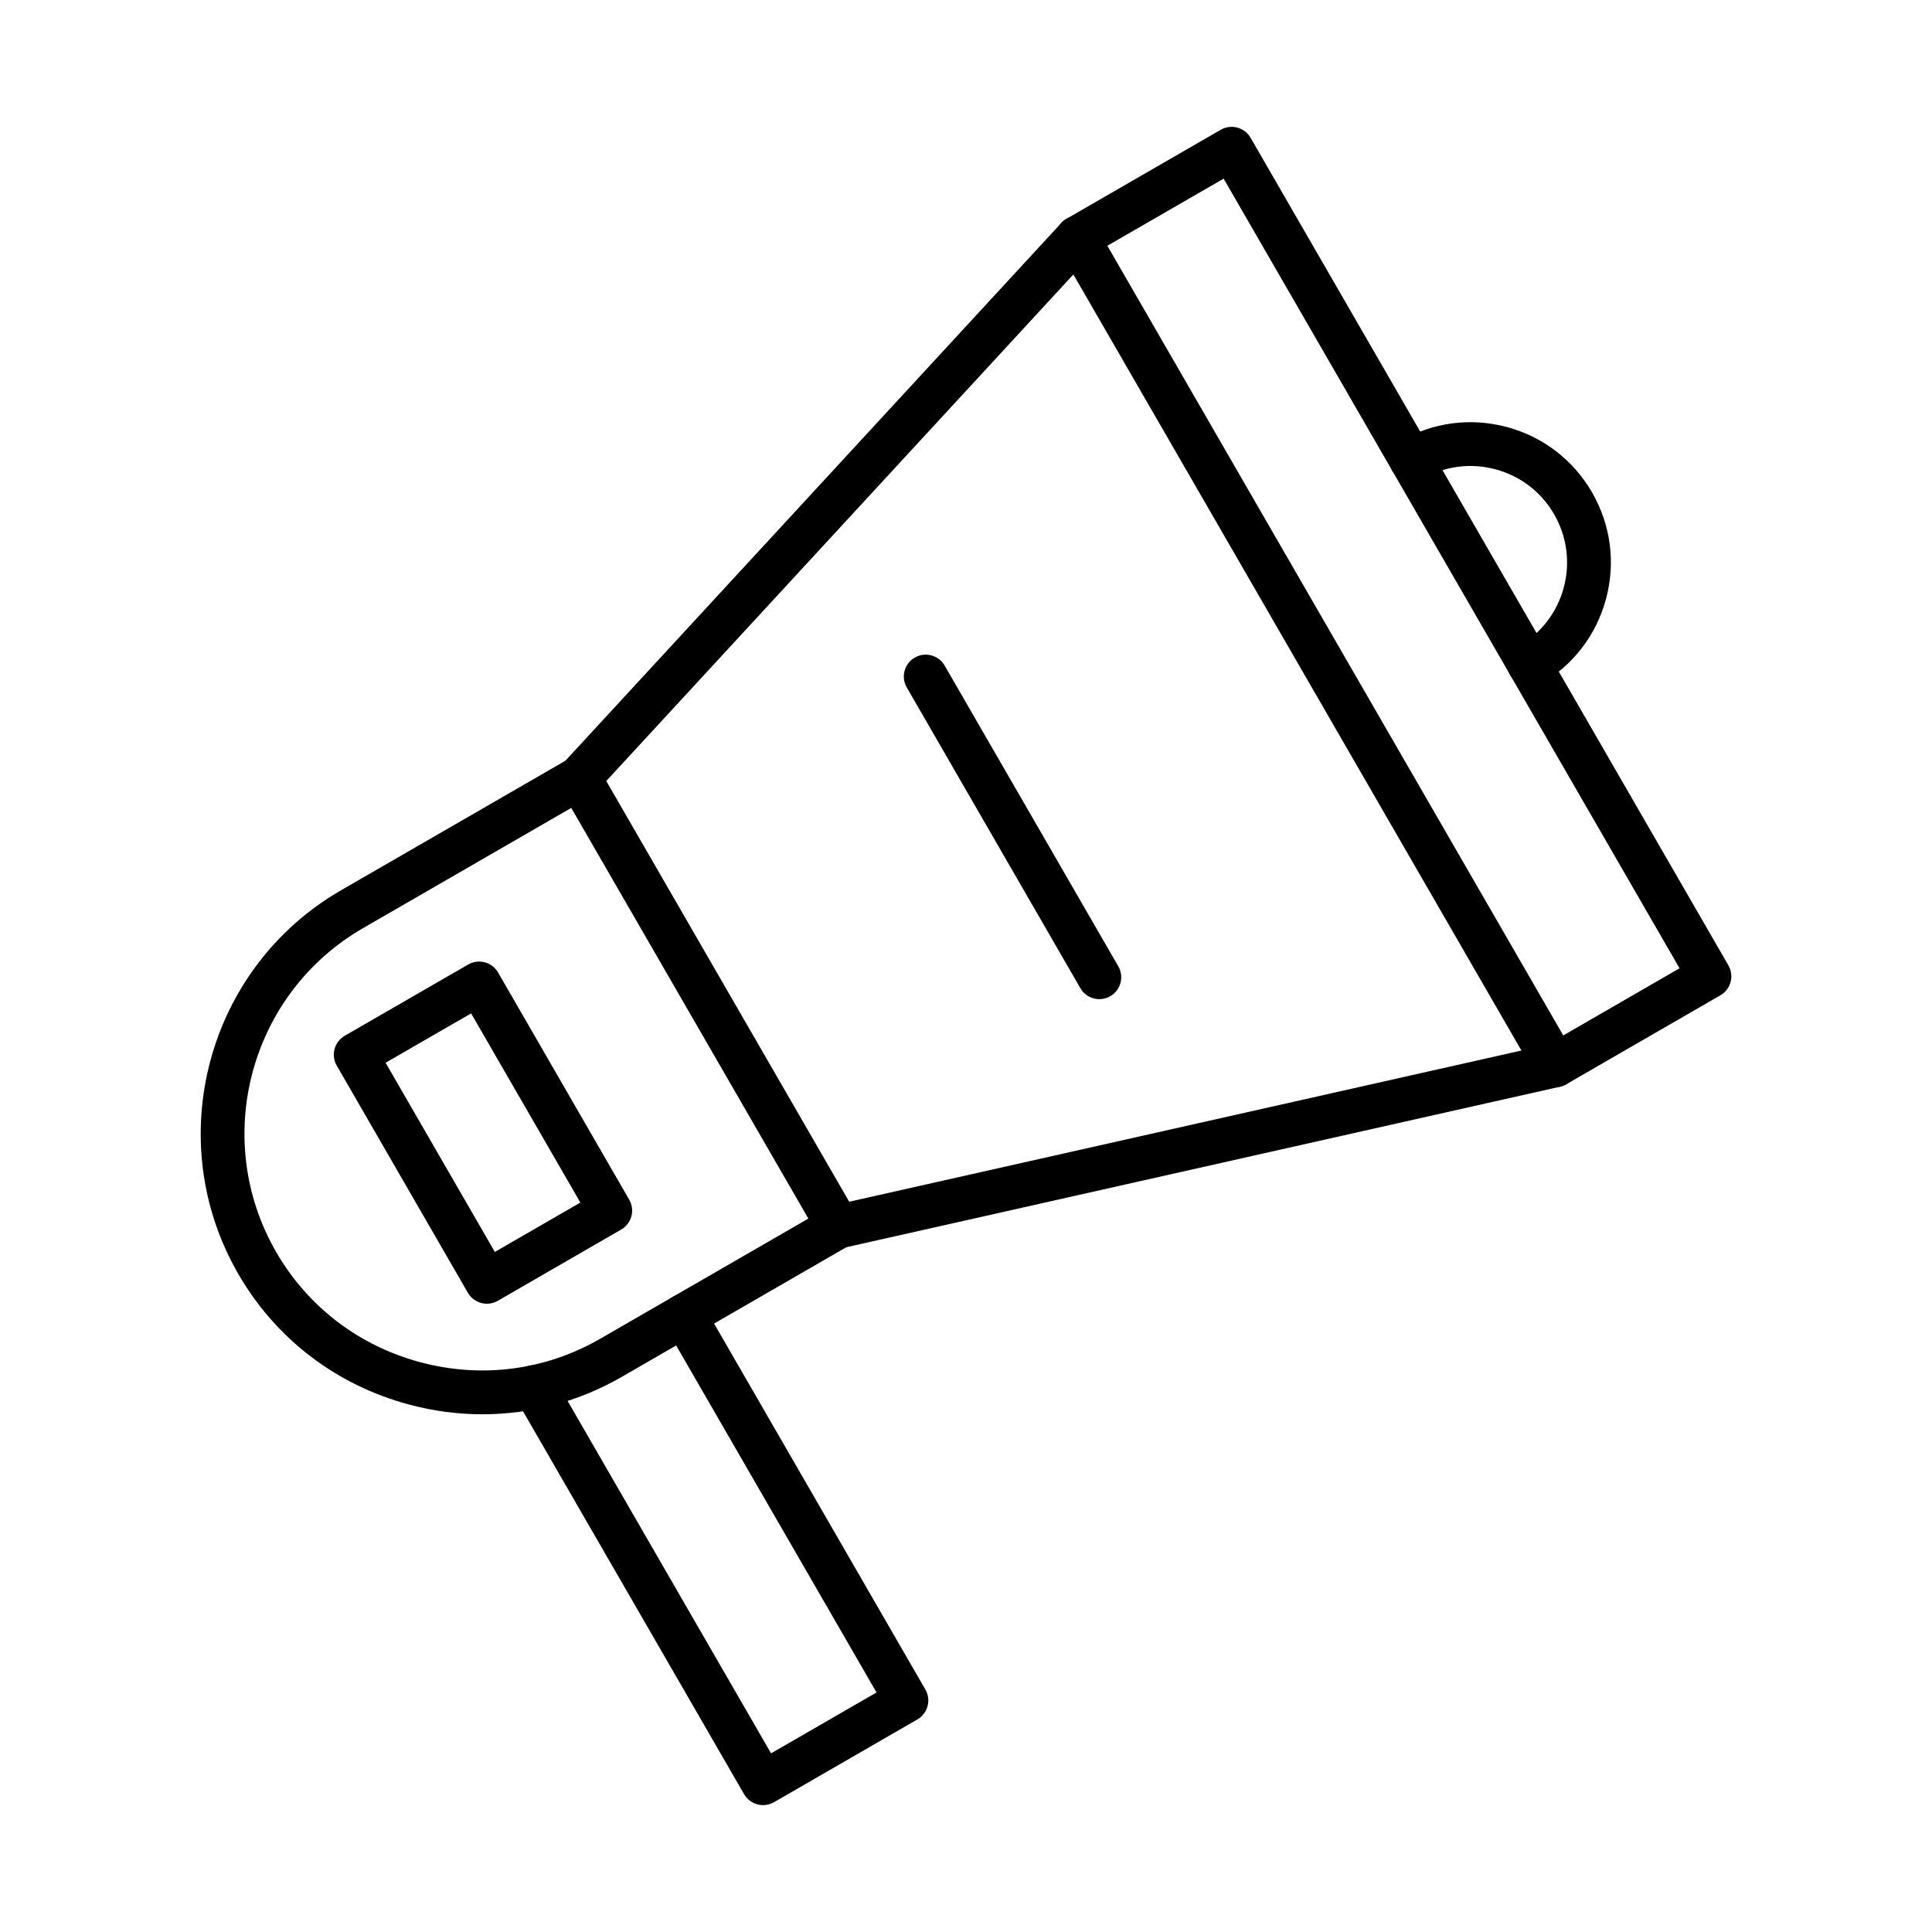 <?xml version="1.0" encoding="UTF-8"?>
<!-- The Best Svg Icon site in the world: iconSvg.co, Visit us! https://iconsvg.co -->
<svg fill="#000000" width="800px" height="800px" version="1.1" viewBox="144 144 512 512" xmlns="http://www.w3.org/2000/svg">
 <g fill-rule="evenodd">
  <path d="m271.88 518.8c-6.508 0-13.055-0.855-19.512-2.59-19.258-5.156-35.32-17.441-45.219-34.605-20.523-35.543-8.301-81.156 27.242-101.68l60.227-34.766c2.773-1.602 6.312-0.656 7.926 2.113 1.605 2.781 0.645 6.324-2.125 7.926l-60.223 34.777c-30.004 17.32-40.328 55.824-23.008 85.828 8.363 14.473 21.914 24.844 38.18 29.195 16.266 4.359 33.184 2.156 47.656-6.195l60.227-34.766c2.769-1.609 6.312-0.656 7.926 2.117 1.602 2.777 0.645 6.324-2.125 7.926l-60.223 34.777c-11.402 6.578-24.082 9.941-36.949 9.941z"/>
  <path d="m346.22 622.38c-0.504 0-1.008-0.059-1.512-0.203-1.48-0.395-2.75-1.371-3.516-2.699l-60.629-105.01c-1.602-2.769-0.656-6.324 2.125-7.926 2.769-1.602 6.324-0.645 7.926 2.125l57.723 99.988 27.949-16.133-56-96.984c-1.598-2.769-0.645-6.316 2.125-7.918 2.781-1.602 6.324-0.656 7.926 2.113l58.898 102.01c1.605 2.777 0.645 6.324-2.125 7.926l-37.988 21.934c-0.898 0.512-1.895 0.777-2.902 0.777z"/>
  <path d="m366.15 474.87c-2.043 0-3.981-1.086-5.027-2.91l-68.633-118.88c-1.27-2.195-0.973-4.965 0.75-6.828l132.02-143.17c2.176-2.356 5.84-2.508 8.195-0.332 2.359 2.164 2.508 5.84 0.332 8.199l-129.12 140.03 64.379 111.49 185.83-41.797c3.121-0.703 6.234 1.258 6.926 4.383 0.707 3.133-1.258 6.234-4.383 6.938l-190 42.73c-0.422 0.102-0.848 0.152-1.27 0.152z"/>
  <path d="m437.46 209.13 120.82 209.27 30.816-17.797-120.82-209.26-30.809 17.785zm118.69 223c-0.492 0-1.008-0.07-1.5-0.203-1.48-0.395-2.75-1.371-3.516-2.699l-126.62-219.32c-0.777-1.328-0.977-2.91-0.586-4.402 0.402-1.492 1.371-2.75 2.711-3.523l40.859-23.586c2.777-1.602 6.324-0.656 7.926 2.125l126.62 219.31c1.598 2.781 0.652 6.324-2.121 7.926l-40.867 23.598c-0.883 0.516-1.883 0.777-2.902 0.777z"/>
  <path d="m435.34 408.79c-2.008 0-3.953-1.039-5.027-2.902l-46.004-79.695c-1.613-2.769-0.656-6.324 2.109-7.926 2.785-1.602 6.324-0.645 7.926 2.125l46.016 79.691c1.605 2.769 0.645 6.324-2.125 7.926-0.918 0.523-1.914 0.777-2.898 0.777z"/>
  <path d="m549.4 326.06c-2.004 0-3.957-1.047-5.035-2.898-1.598-2.781-0.645-6.324 2.125-7.926 5.926-3.414 10.152-8.934 11.926-15.539 1.762-6.598 0.855-13.484-2.559-19.406-3.414-5.922-8.934-10.152-15.527-11.914-6.606-1.773-13.496-0.867-19.418 2.547-2.781 1.602-6.324 0.656-7.926-2.125-1.602-2.769-0.645-6.316 2.125-7.918 8.602-4.965 18.621-6.285 28.219-3.715 9.59 2.566 17.613 8.723 22.578 17.32 4.969 8.602 6.285 18.621 3.707 28.219-2.566 9.586-8.723 17.605-17.324 22.57-0.906 0.535-1.914 0.785-2.891 0.785z"/>
  <path d="m246.19 425.64 28.945 50.133 22.668-13.082-28.953-50.133zm26.828 63.863c-2.004 0-3.949-1.039-5.027-2.902l-34.742-60.188c-0.777-1.328-0.98-2.922-0.59-4.402 0.402-1.492 1.371-2.75 2.699-3.523l32.715-18.883c2.777-1.602 6.324-0.645 7.926 2.125l34.746 60.188c0.781 1.328 0.977 2.91 0.586 4.402-0.402 1.48-1.371 2.75-2.711 3.523l-32.699 18.883c-0.914 0.523-1.914 0.777-2.902 0.777z"/>
 </g>
</svg>